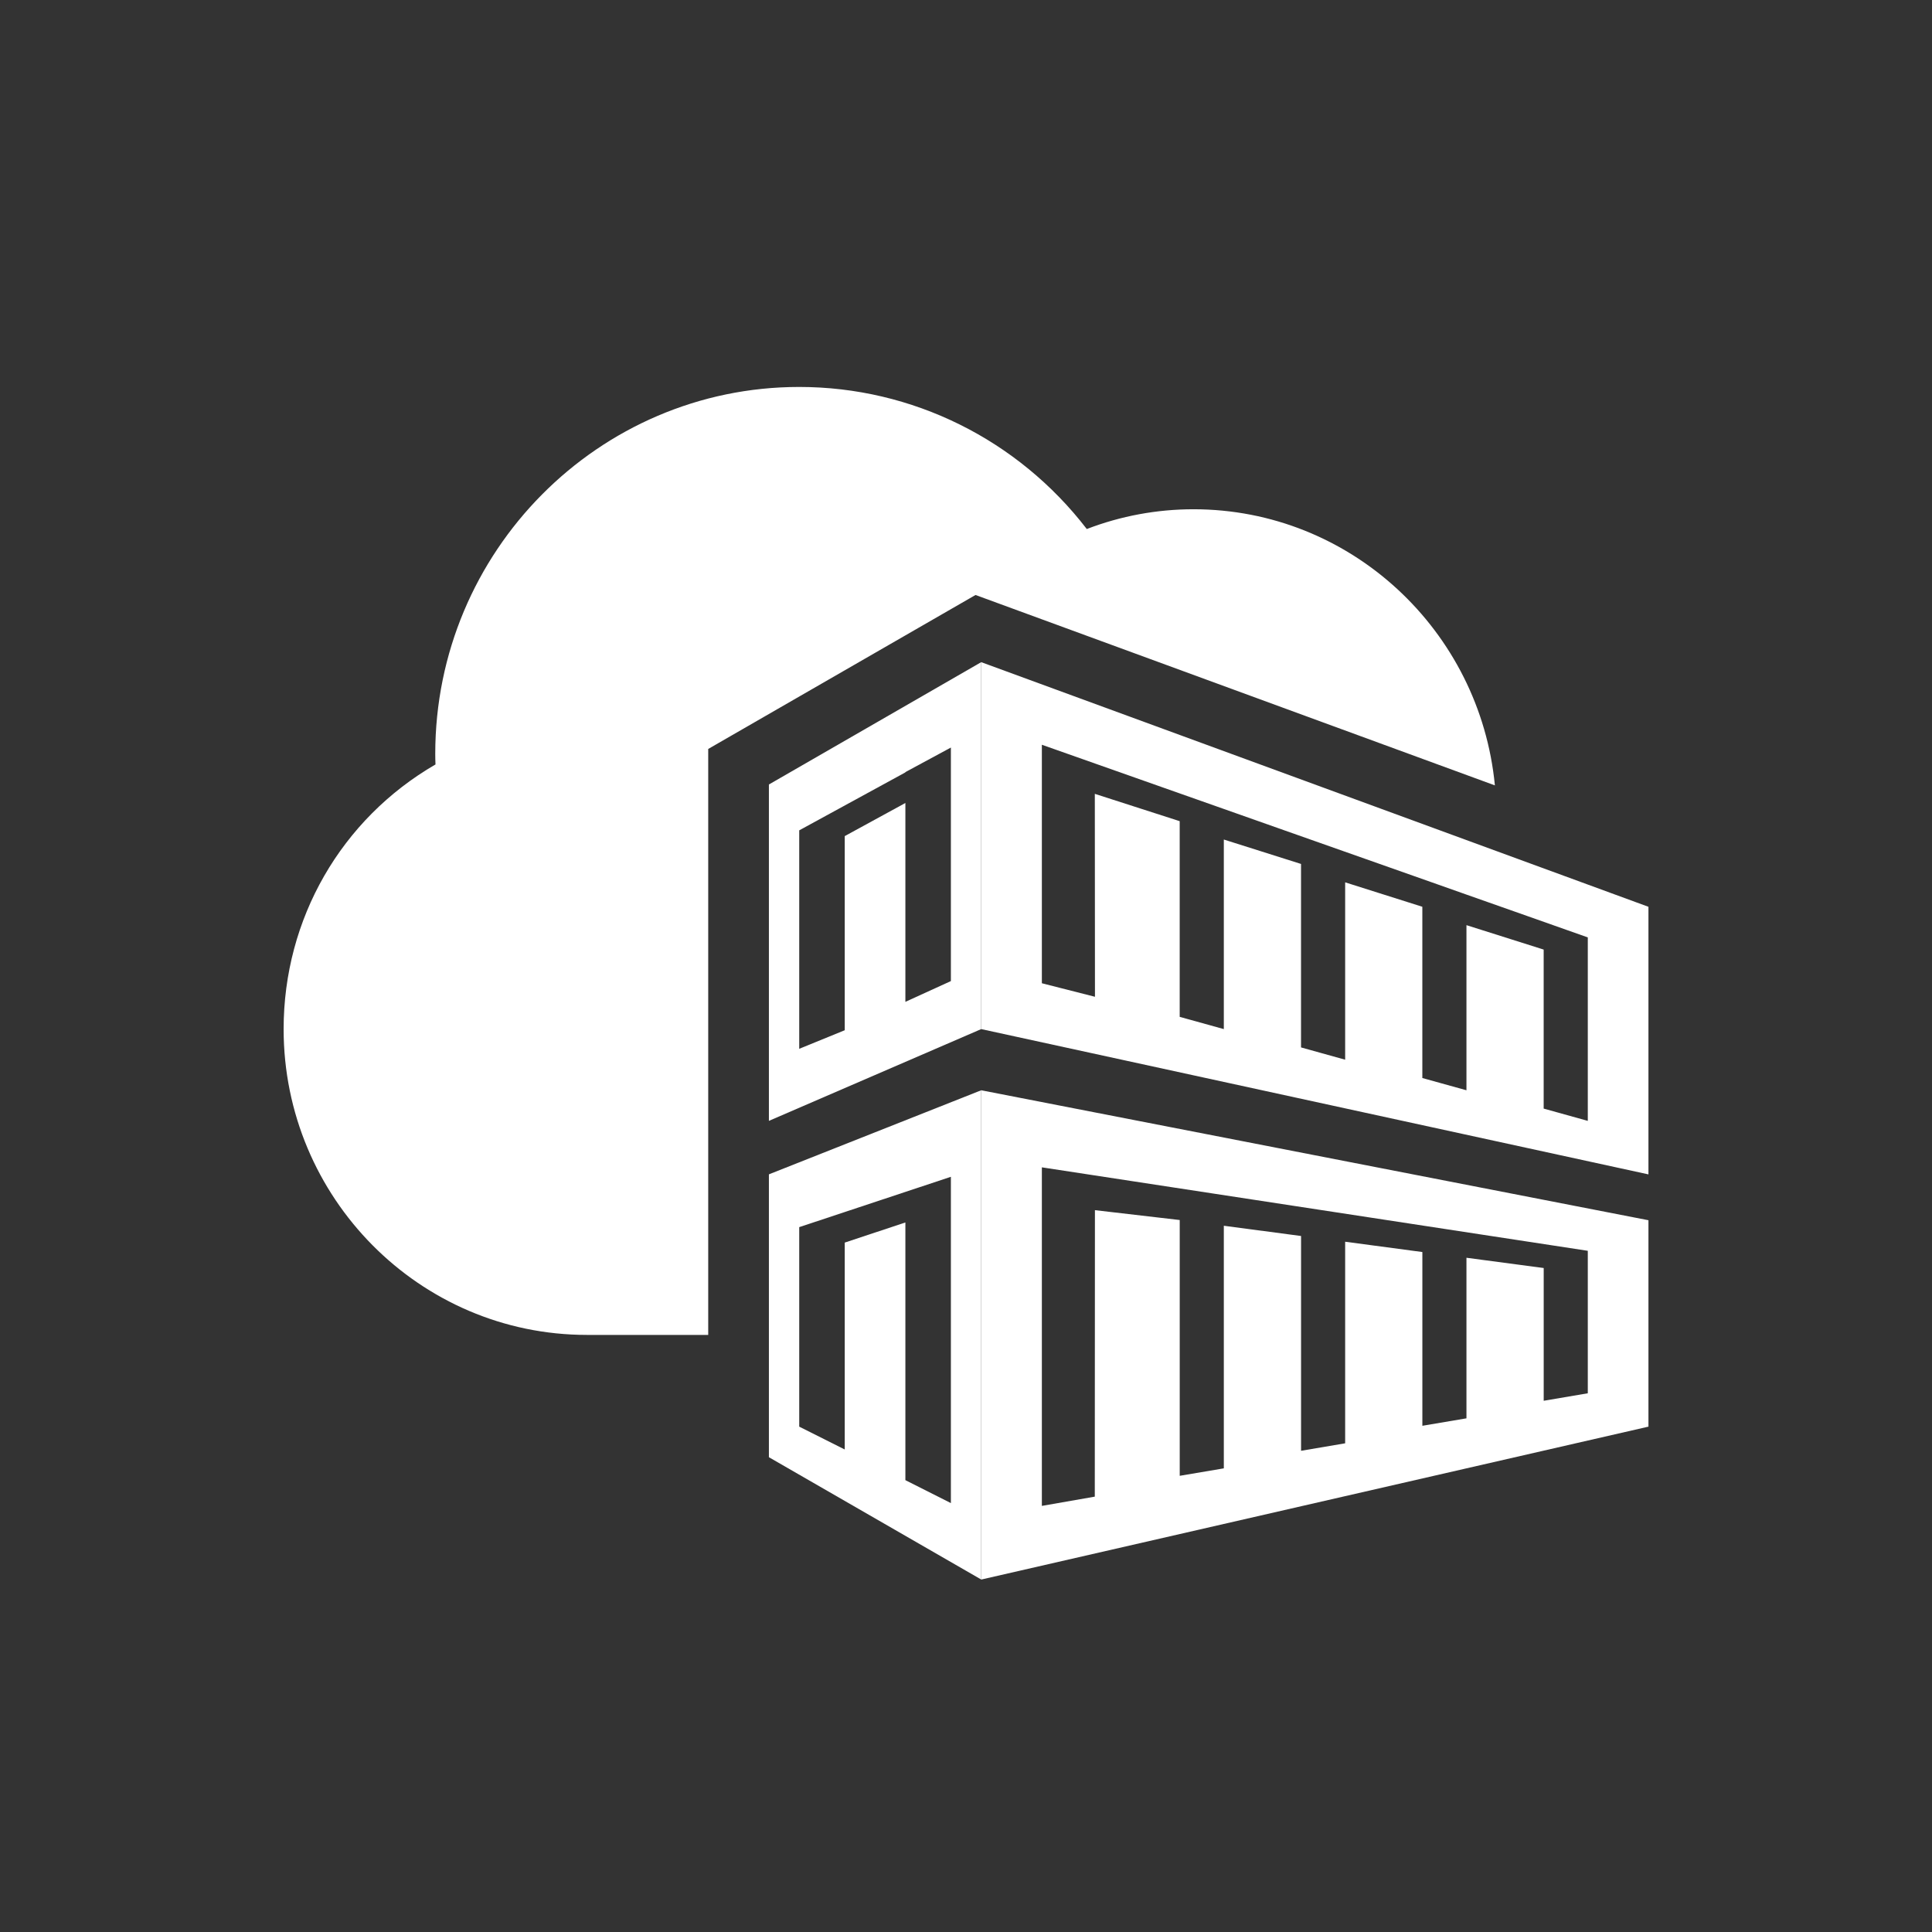 <svg width="56" height="56" viewBox="0 0 56 56" fill="none" xmlns="http://www.w3.org/2000/svg">
<rect x="0" y="0" width="56" height="56" fill="#333333" stroke="none"/>
<g clip-path="url(#clip0_7299_22180)">
<path fill-rule="evenodd" clip-rule="evenodd" d="M22.287 22.739V32.489L28.441 29.829V19.193L22.287 22.739ZM27.562 21.668V22.554V28.437L26.243 29.039V23.275L24.485 24.235V29.862L23.166 30.4V24.954V24.068L26.243 22.388V22.38L27.562 21.668V21.668Z" fill="white"/>
<path fill-rule="evenodd" clip-rule="evenodd" d="M28.441 19.193V29.829L47.781 34.04V26.284L28.441 19.193ZM46.023 28.057V32.489L44.744 32.133V27.524L42.506 26.816V31.602L41.227 31.247V26.283L38.99 25.575V30.716L37.711 30.36V25.042L35.473 24.334V29.829L34.194 29.474V23.802L31.734 23.01L31.738 28.892L30.199 28.5V22.473V21.587L33.715 22.828L35.473 23.448L37.232 24.069L38.111 24.379L41.502 25.575L42.506 25.93L44.265 26.55L46.023 27.171V28.057ZM28.441 31.602V45.784L47.781 41.352V35.369L28.441 31.602ZM46.023 40.385L44.745 40.602V36.754L42.506 36.457V41.111L41.228 41.327V36.291L38.99 35.992V41.835L37.712 42.052V35.826L35.473 35.529V42.561L34.195 42.777V35.363L31.737 35.077L31.733 43.381L30.199 43.649V33.836L46.023 36.255V40.385ZM20.528 21.709L28.276 17.246L43.33 22.765C42.898 18.282 39.153 14.761 34.594 14.761C33.536 14.761 32.486 14.955 31.501 15.334C29.507 12.742 26.443 11.216 23.166 11.216C17.349 11.216 12.616 15.987 12.616 21.852C12.616 21.954 12.618 22.056 12.623 22.158C9.893 23.74 8.221 26.628 8.221 29.829C8.221 34.717 12.164 38.693 17.012 38.693H20.528V21.709Z" fill="white"/>
<path fill-rule="evenodd" clip-rule="evenodd" d="M22.287 34.039V42.238L28.441 45.783V31.602L22.287 34.039ZM27.562 34.996V43.568L26.243 42.903V35.434L24.485 36.017V42.014L23.166 41.352V36.455V35.569L26.243 34.548L27.562 34.11V34.996Z" fill="white"/>
</g>
<defs>
<clipPath id="clip0_7299_22180">
<rect width="40" height="35" fill="white" transform="translate(8 11)"/>
</clipPath>
</defs>
</svg>
